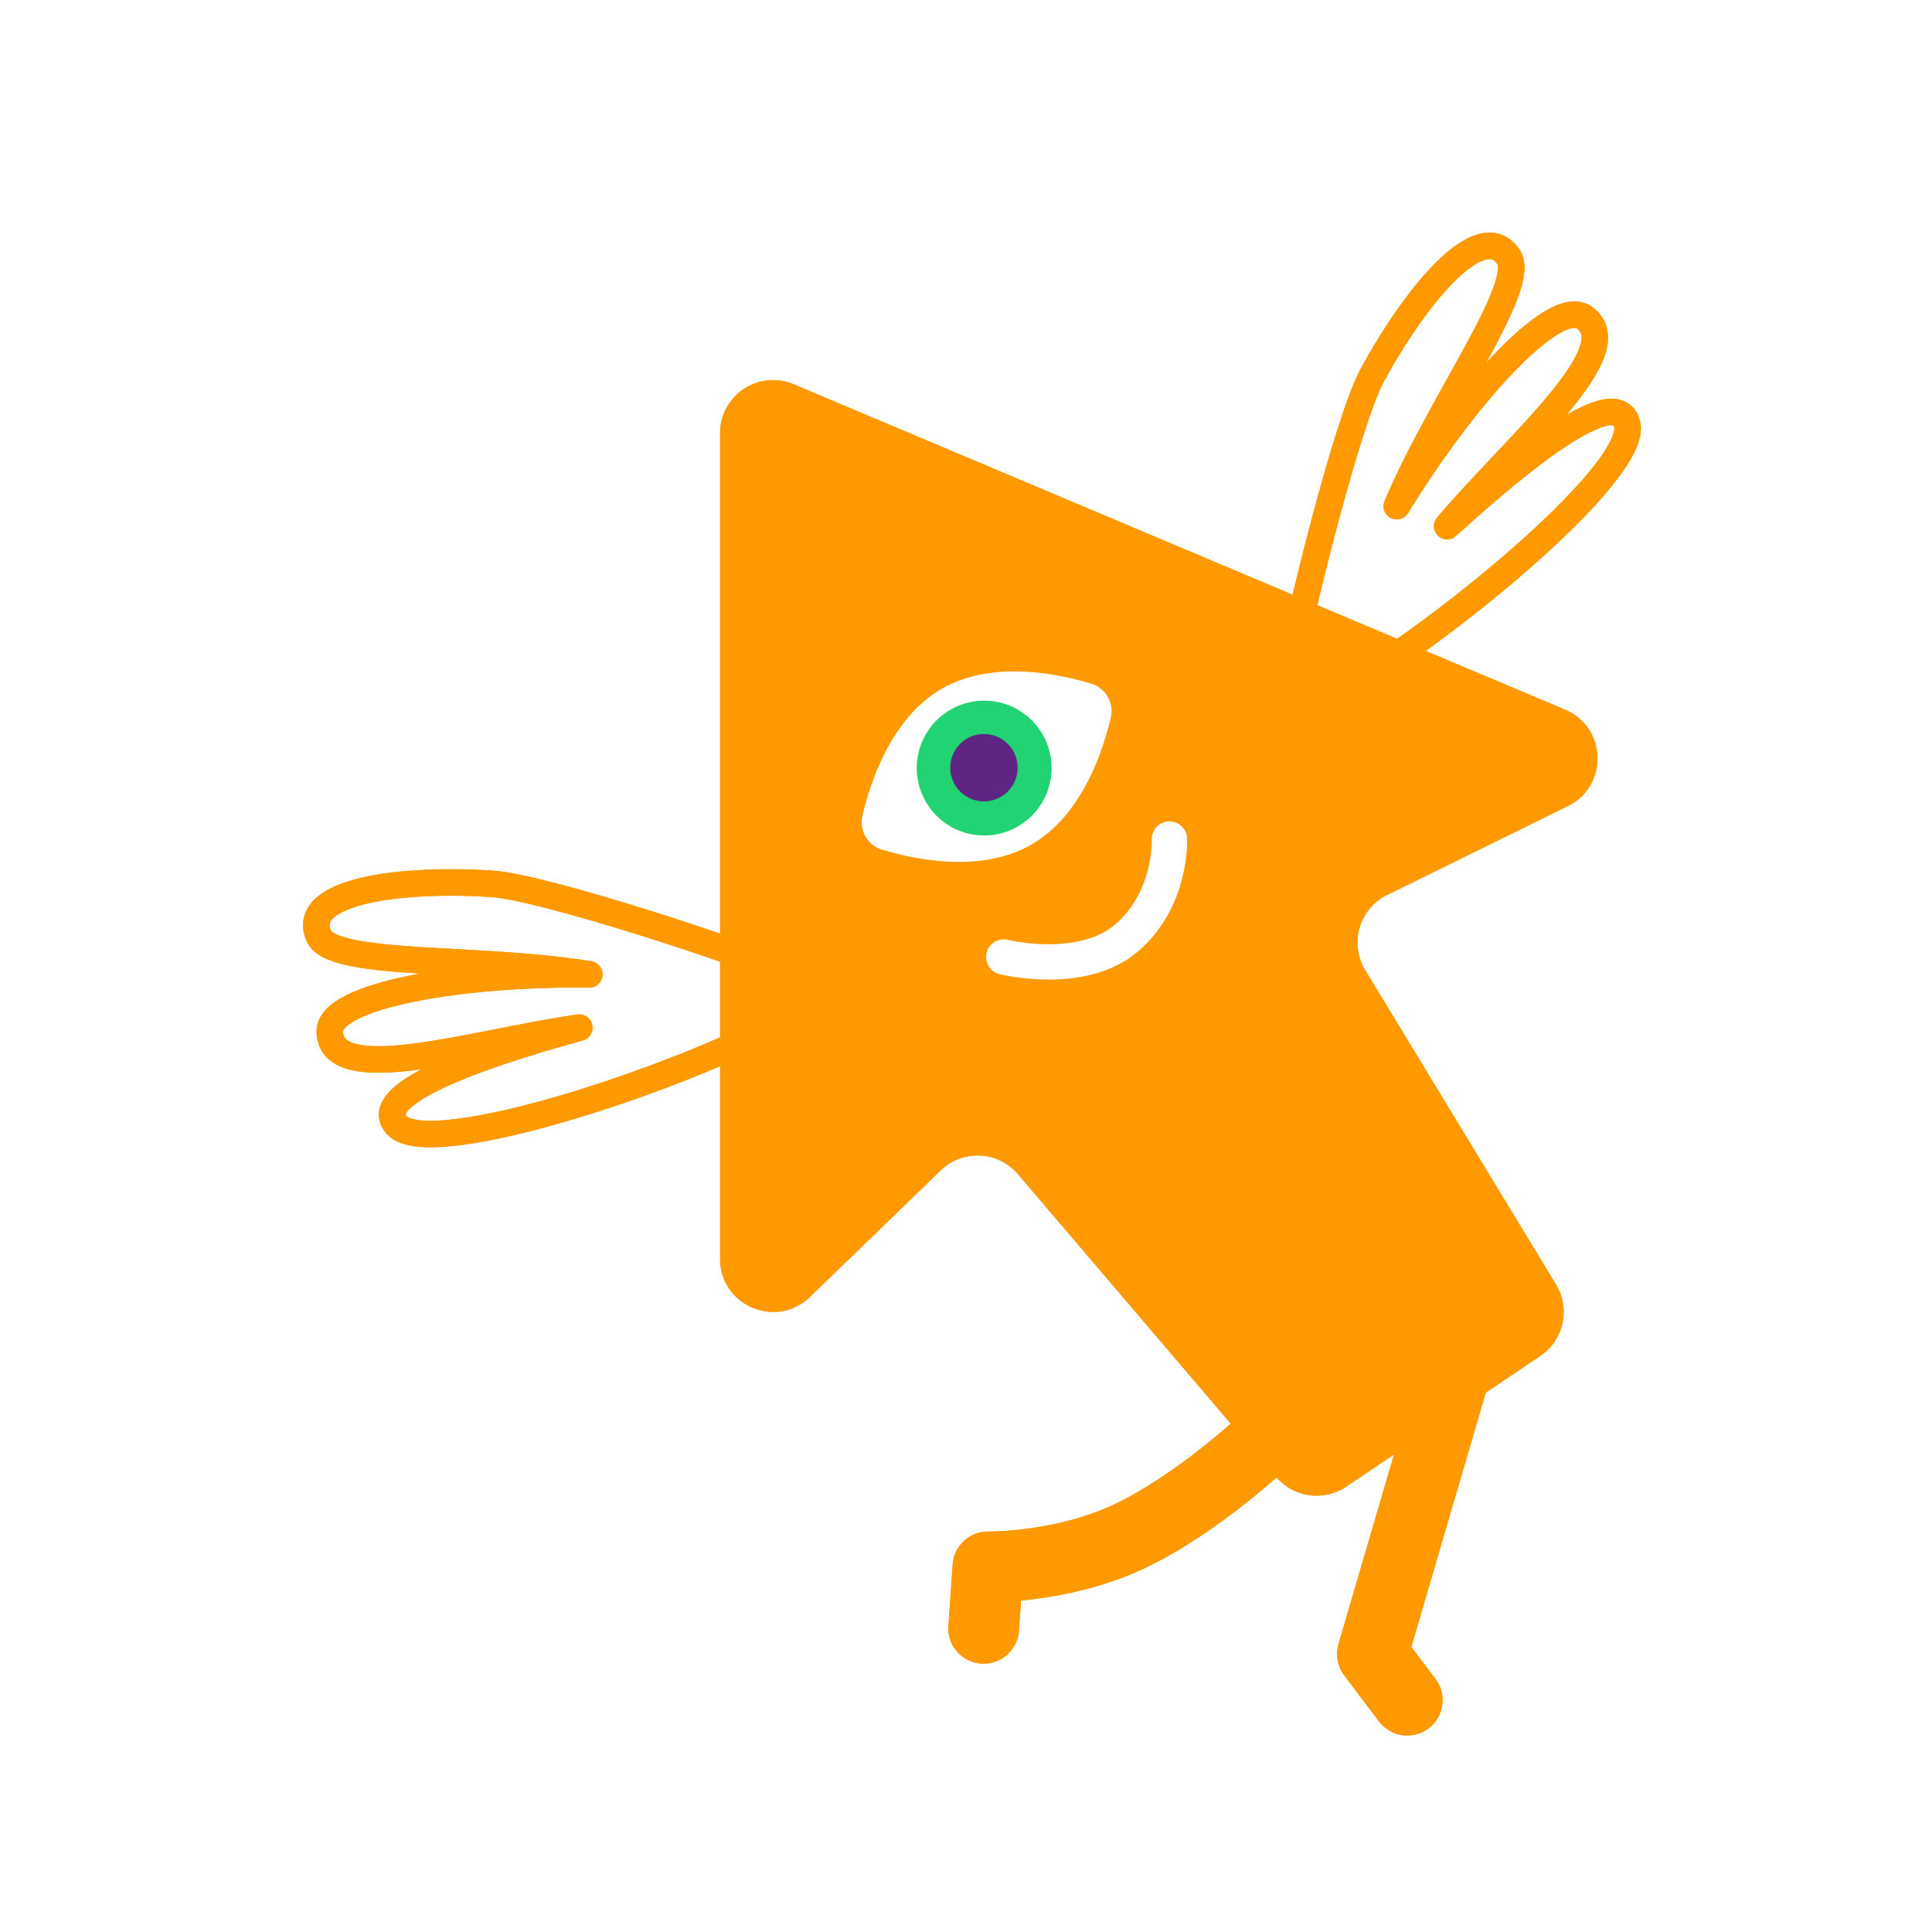 <?xml version="1.0" encoding="UTF-8"?> <svg xmlns="http://www.w3.org/2000/svg" width="68" height="68" fill="none" viewBox="0 0 68 68"> <path stroke="#fff" stroke-linecap="square" d="M1 8.332v-7m7.5 0h-7m65.5 58v7m-7.5 0h7m-58 .501h-7m0-7.5v7M59.5.832h7m0 7.5v-7"></path> <g filter="url(#a)"> <path stroke="#F90" stroke-linecap="round" stroke-linejoin="round" stroke-width=".933" d="M48.298 13.208c-.877 1.615-2.62 8.625-2.982 10.8l1.263.644c3.471-1.772 11.161-8.004 10.687-9.742-.453-1.656-4.72 2.147-6.331 3.608 2.391-2.828 6.463-6.214 4.815-7.346-1.071-.736-4.265 2.846-6.589 6.645 1.563-3.69 4.624-7.781 3.928-8.785-.98-1.414-3.278 1.39-4.791 4.176ZM17.303 31.107c1.834.12 8.694 2.384 10.727 3.238l-.13 1.412c-3.35 1.99-12.723 5.171-13.94 3.843-1.16-1.266 4.333-2.847 6.429-3.43-3.668.514-8.704 2.152-8.782.154-.051-1.298 4.681-2.09 9.134-2.029-3.954-.646-9.047-.239-9.526-1.363-.673-1.582 2.925-2.032 6.088-1.825Z"></path> <path fill="#F90" d="M25.345 44.305v-29.06a1.866 1.866 0 0 1 2.59-1.719l27.149 11.452c1.473.621 1.533 2.688.098 3.393L48.82 31.5a1.866 1.866 0 0 0-.772 2.643l6.717 11.067c.517.852.274 1.96-.553 2.515l-6.829 4.6a1.866 1.866 0 0 1-2.461-.337l-9.096-10.664a1.866 1.866 0 0 0-2.717-.13l-4.601 4.453c-1.184 1.146-3.163.307-3.163-1.34Z"></path> <path stroke="#F90" stroke-linecap="round" stroke-linejoin="round" stroke-width="2.488" d="m51.349 47.816-1.64 5.602-1.405 4.798 1.226 1.624m-4.916-9.227s-2.468 2.356-4.945 3.498c-2.35 1.083-4.896 1.038-4.896 1.038l-.152 2.163"></path> <path fill="#fff" d="M38.394 24.059c-1.225-.368-3.506-.821-5.25.186-1.744 1.007-2.492 3.208-2.785 4.453a1.008 1.008 0 0 0 .699 1.21c1.225.369 3.505.822 5.25-.185 1.743-1.007 2.491-3.208 2.785-4.453a1.008 1.008 0 0 0-.7-1.211Z"></path> <path fill="#21D373" d="M36.694 25.847a2.372 2.372 0 1 0-4.109 2.372 2.372 2.372 0 0 0 4.11-2.372Z"></path> <path fill="#5F2583" d="M35.666 26.44a1.186 1.186 0 1 0-2.054 1.186 1.186 1.186 0 0 0 2.054-1.186Z"></path> <path stroke="#fff" stroke-linecap="round" stroke-linejoin="round" stroke-width="1.244" d="M35.328 33.684s2.768.692 4.35-.692c1.58-1.384 1.482-3.46 1.482-3.46"></path> </g> <path stroke="#F90" stroke-linecap="round" stroke-linejoin="round" stroke-width=".933" d="M48.298 13.208c-.877 1.615-2.62 8.625-2.982 10.8l1.263.644c3.471-1.772 11.161-8.005 10.687-9.742-.453-1.656-4.72 2.147-6.331 3.608 2.391-2.828 6.463-6.214 4.815-7.346-1.071-.736-4.265 2.846-6.589 6.645 1.563-3.69 4.624-7.781 3.928-8.785-.98-1.414-3.278 1.39-4.791 4.176ZM17.303 31.107c1.834.12 8.694 2.384 10.727 3.238l-.13 1.412c-3.35 1.99-12.723 5.171-13.94 3.843-1.16-1.266 4.333-2.847 6.429-3.43-3.668.514-8.704 2.152-8.782.154-.051-1.298 4.681-2.09 9.134-2.029-3.954-.646-9.047-.24-9.526-1.363-.673-1.582 2.925-2.032 6.088-1.826Z"></path> <path fill="#F90" d="M25.345 44.305v-29.06a1.866 1.866 0 0 1 2.59-1.72l27.149 11.453c1.473.621 1.533 2.688.098 3.393L48.82 31.5a1.866 1.866 0 0 0-.772 2.642l6.717 11.068a1.866 1.866 0 0 1-.553 2.515l-6.829 4.6a1.866 1.866 0 0 1-2.461-.337l-9.096-10.664a1.866 1.866 0 0 0-2.717-.13l-4.601 4.453c-1.184 1.146-3.163.307-3.163-1.34Z"></path> <path stroke="#F90" stroke-linecap="round" stroke-linejoin="round" stroke-width="2.488" d="m51.349 47.816-1.64 5.602-1.405 4.798 1.226 1.624m-4.916-9.227s-2.468 2.356-4.945 3.498c-2.35 1.083-4.896 1.038-4.896 1.038l-.152 2.162"></path> <path fill="#fff" d="M38.394 24.059c-1.225-.368-3.506-.821-5.25.186-1.744 1.006-2.492 3.208-2.785 4.453a1.008 1.008 0 0 0 .699 1.21c1.225.369 3.505.822 5.25-.185 1.743-1.007 2.491-3.209 2.785-4.454a1.008 1.008 0 0 0-.7-1.21Z"></path> <path fill="#21D373" d="M36.694 25.847a2.372 2.372 0 1 0-4.109 2.372 2.372 2.372 0 0 0 4.11-2.372Z"></path> <path fill="#5F2583" d="M35.666 26.44a1.186 1.186 0 1 0-2.054 1.186 1.186 1.186 0 0 0 2.054-1.186Z"></path> <path stroke="#fff" stroke-linecap="round" stroke-linejoin="round" stroke-width="1.244" d="M35.328 33.684s2.768.691 4.35-.692c1.58-1.384 1.482-3.46 1.482-3.46"></path> <defs> <filter id="a" width="55.086" height="60.897" x="6.667" y="4.187" color-interpolation-filters="sRGB" filterUnits="userSpaceOnUse"> <feFlood flood-opacity="0" result="BackgroundImageFix"></feFlood> <feBlend in="SourceGraphic" in2="BackgroundImageFix" result="shape"></feBlend> <feGaussianBlur result="effect1_foregroundBlur_2387_964" stdDeviation="2"></feGaussianBlur> </filter> </defs> </svg> 